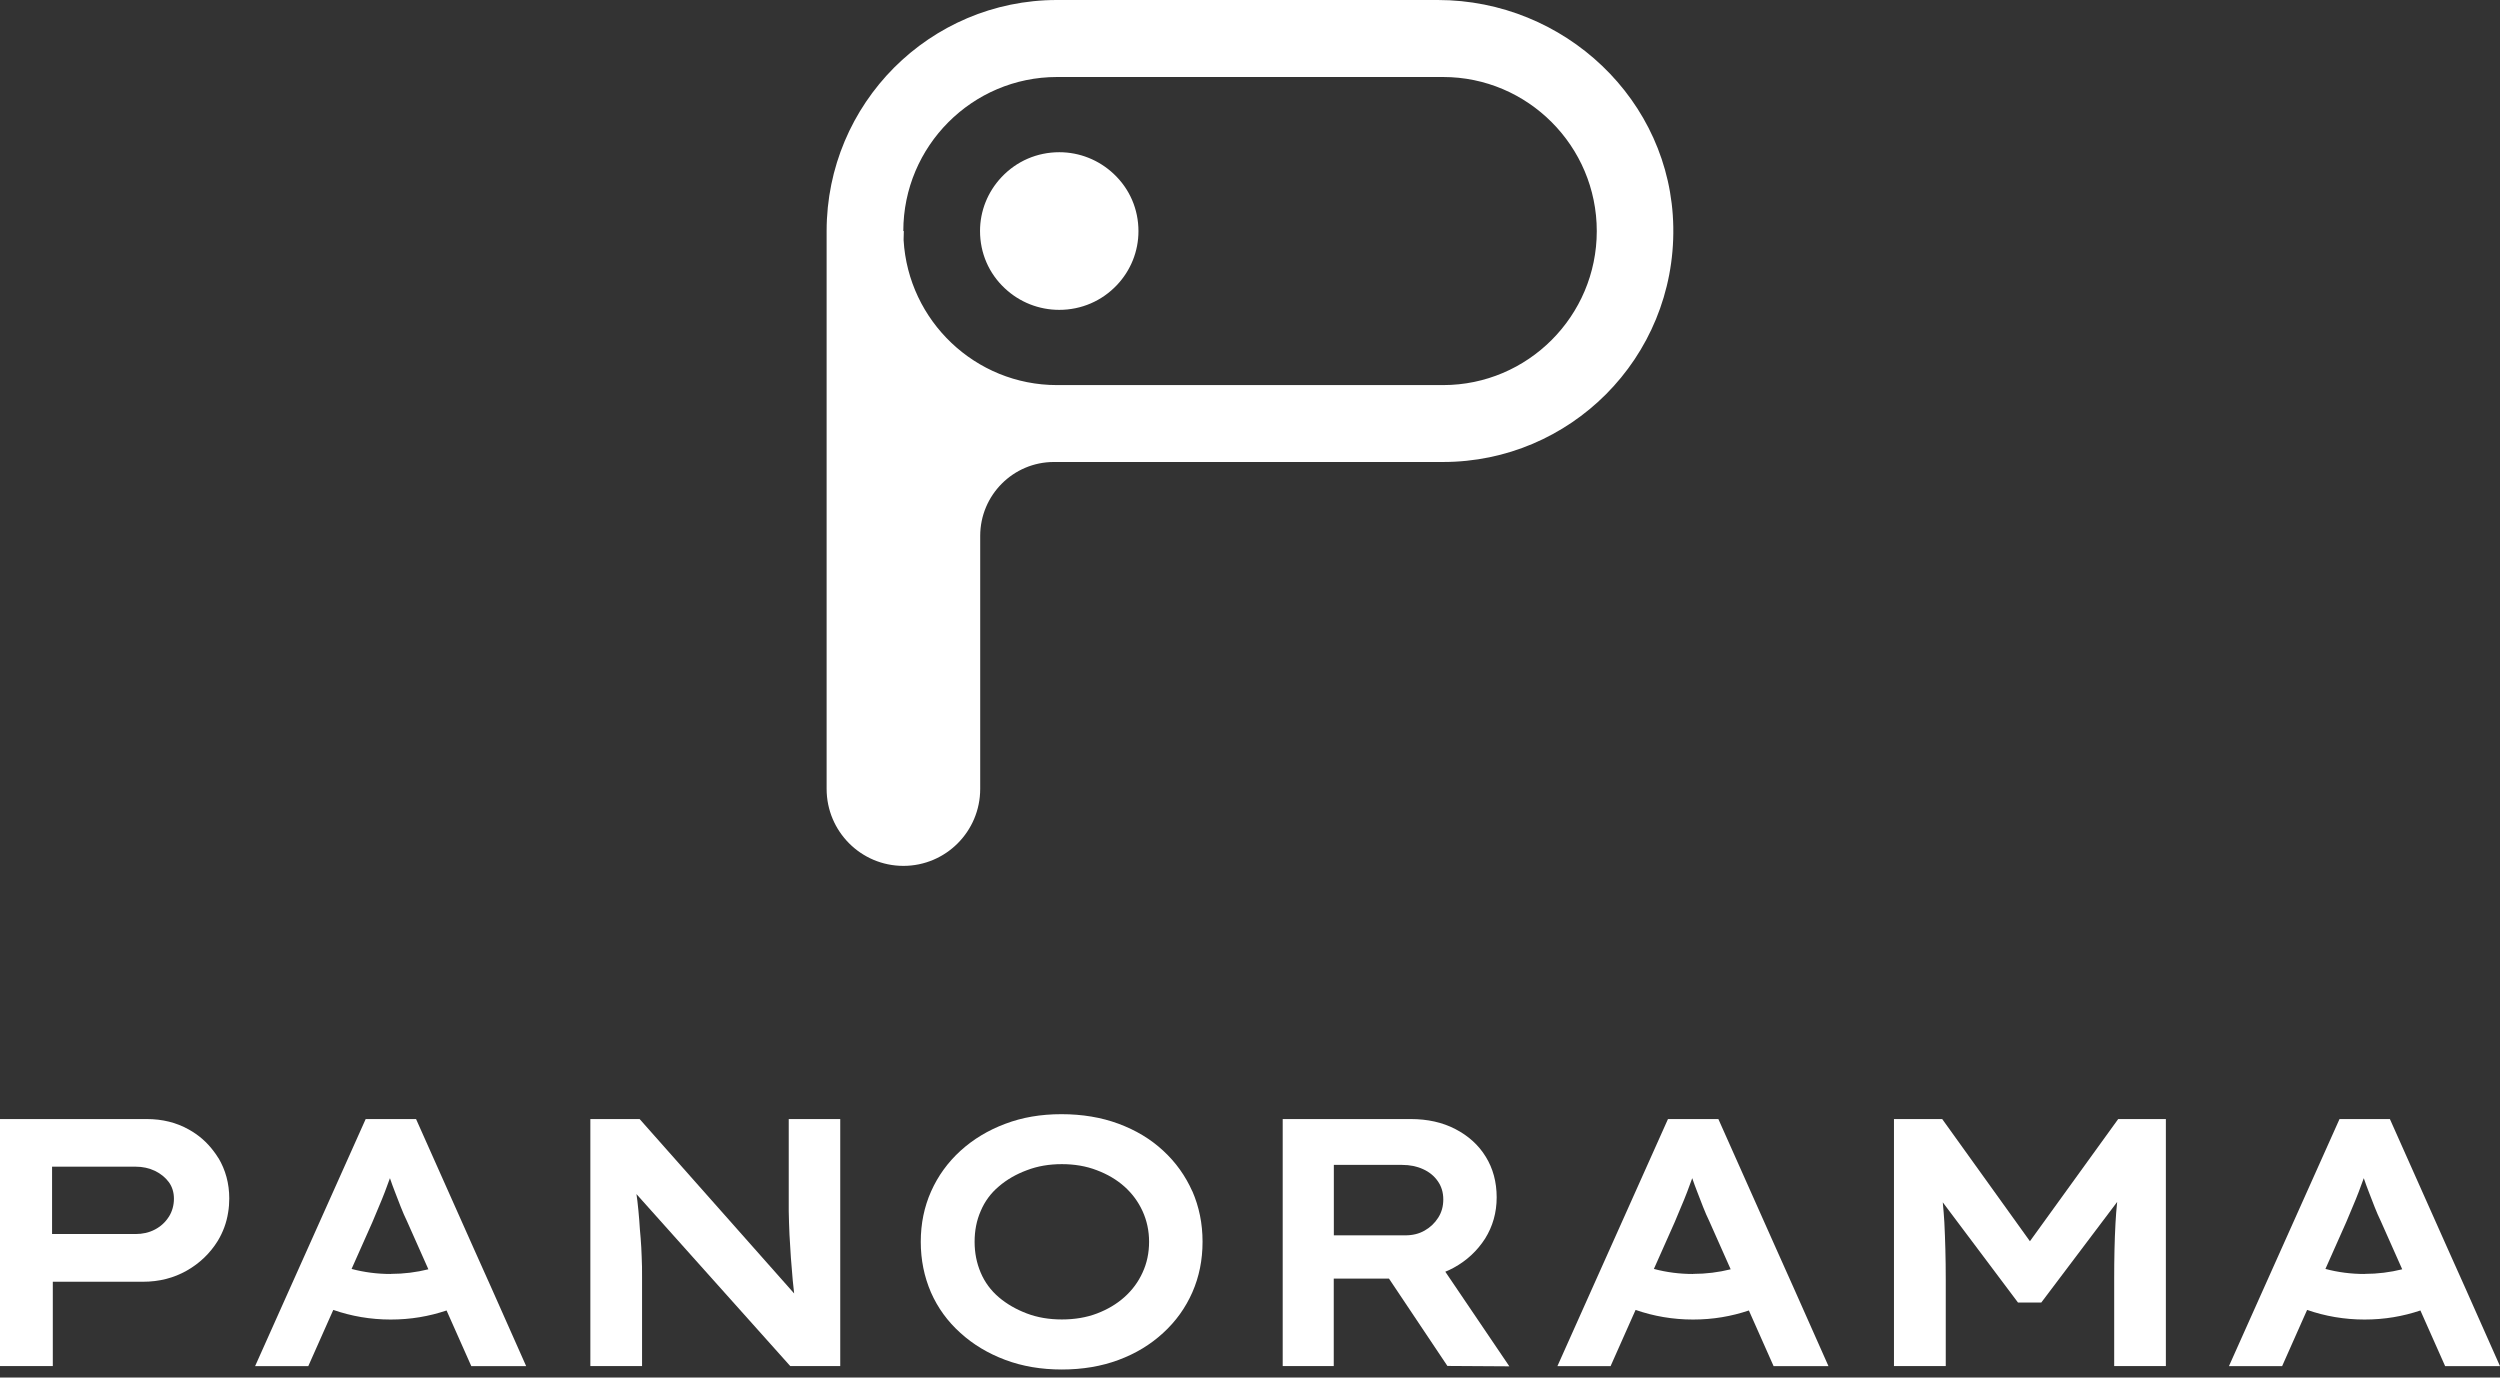 <svg width="196" height="108" viewBox="0 0 196 108" fill="none" xmlns="http://www.w3.org/2000/svg">
<rect x="0" y="0" width="196" height="108" fill="#333333" stroke="none"/>
<path d="M70.842 18.117V18.822C70.828 18.587 70.82 18.352 70.82 18.117H70.842Z" fill="white"/>
<path d="M70.842 18.117V18.822C70.828 18.587 70.82 18.352 70.82 18.117H70.842Z" fill="white"/>
<path d="M70.842 18.117V18.822C70.828 18.587 70.82 18.352 70.82 18.117H70.842Z" fill="white"/>
<path d="M83.045 24.293C81.45 24.293 79.936 23.692 78.78 22.606C77.522 21.433 76.834 19.834 76.834 18.11C76.834 16.54 77.434 15.044 78.516 13.892C79.702 12.631 81.311 11.934 83.052 11.934C84.632 11.934 86.146 12.536 87.31 13.628C88.568 14.809 89.255 16.401 89.255 18.125C89.255 19.694 88.656 21.191 87.573 22.342C86.388 23.597 84.778 24.293 83.045 24.293Z" fill="white"/>
<path d="M70.842 18.117V18.822C70.828 18.587 70.82 18.352 70.82 18.117H70.842Z" fill="white"/>
<path d="M112.722 0H82.868C77.879 0 73.366 2.032 70.096 5.303C66.826 8.589 64.807 13.115 64.807 18.11V61.848C64.807 65.186 67.506 67.885 70.827 67.885C74.156 67.885 76.848 65.178 76.848 61.848V42.015C76.848 38.817 79.437 36.22 82.627 36.22H113.132C118.121 36.22 122.634 34.188 125.904 30.917C129.24 27.572 131.274 22.922 131.186 17.795C131.025 7.848 122.642 0 112.722 0ZM113.139 30.191H82.868C76.46 30.191 71.208 25.152 70.842 18.822C70.827 18.587 70.82 18.352 70.82 18.117C70.82 11.457 76.226 6.037 82.868 6.037H113.139C119.781 6.037 125.187 11.457 125.187 18.117C125.187 24.777 119.781 30.191 113.139 30.191Z" fill="white"/>
<path d="M17.111 90.778C17.008 90.602 16.884 90.433 16.759 90.264C16.233 89.56 15.589 88.988 14.792 88.548C13.819 88.005 12.729 87.734 11.507 87.734H0V107.098H4.14V100.489H11.207C12.48 100.489 13.621 100.196 14.645 99.616C15.662 99.037 16.474 98.252 17.074 97.284C17.484 96.602 17.762 95.868 17.886 95.054C17.945 94.709 17.974 94.335 17.974 93.961C17.974 92.78 17.681 91.716 17.118 90.778H17.111ZM13.233 95.398C12.963 95.824 12.604 96.154 12.143 96.396C11.683 96.638 11.178 96.748 10.622 96.748H4.082V91.467H10.629C11.178 91.467 11.69 91.577 12.151 91.797C12.612 92.024 12.97 92.318 13.241 92.685C13.504 93.051 13.636 93.484 13.636 93.983C13.636 94.482 13.504 94.973 13.241 95.391L13.233 95.398Z" fill="white"/>
<path d="M61.837 87.734V93.015C61.837 93.697 61.837 94.35 61.837 94.966C61.851 95.582 61.866 96.191 61.895 96.792C61.924 97.394 61.961 97.988 62.005 98.597C62.049 99.191 62.1 99.785 62.151 100.379C62.188 100.716 62.224 101.061 62.261 101.406L50.147 87.734H46.284V107.098H50.337V100.122C50.337 99.572 50.337 99.044 50.308 98.531C50.293 98.024 50.264 97.54 50.227 97.078C50.183 96.616 50.147 96.139 50.117 95.655C50.081 95.171 50.03 94.672 49.971 94.152C49.949 93.975 49.92 93.799 49.898 93.616L61.954 107.098H65.875V87.734H61.822H61.837Z" fill="white"/>
<path d="M93.483 93.411C92.941 92.193 92.188 91.13 91.193 90.213C90.205 89.296 89.035 88.599 87.689 88.1C86.343 87.602 84.85 87.352 83.219 87.352C81.588 87.352 80.147 87.602 78.808 88.108C77.462 88.614 76.299 89.318 75.304 90.22C74.309 91.13 73.541 92.186 72.999 93.403C72.458 94.614 72.188 95.934 72.188 97.357C72.188 98.78 72.458 100.093 72.985 101.318C73.519 102.535 74.287 103.592 75.289 104.494C76.284 105.403 77.462 106.108 78.808 106.614C80.154 107.12 81.632 107.369 83.248 107.369C84.865 107.369 86.35 107.12 87.689 106.621C89.035 106.122 90.198 105.418 91.193 104.501C92.188 103.592 92.948 102.528 93.483 101.311C94.016 100.093 94.28 98.78 94.28 97.35C94.28 95.919 94.009 94.614 93.483 93.396V93.411ZM89.576 99.77C89.24 100.511 88.764 101.149 88.157 101.692C87.55 102.235 86.833 102.66 86.006 102.976C85.18 103.291 84.258 103.445 83.248 103.445C82.239 103.445 81.339 103.291 80.505 102.976C79.671 102.66 78.932 102.235 78.31 101.707C77.681 101.171 77.206 100.526 76.891 99.785C76.569 99.029 76.409 98.23 76.409 97.357C76.409 96.484 76.562 95.685 76.891 94.936C77.206 94.188 77.681 93.543 78.31 93.015C78.932 92.479 79.671 92.054 80.505 91.746C81.339 91.423 82.261 91.269 83.248 91.269C84.236 91.269 85.158 91.423 85.992 91.746C86.826 92.061 87.55 92.487 88.157 93.029C88.764 93.572 89.24 94.218 89.576 94.951C89.913 95.692 90.088 96.491 90.088 97.357C90.088 98.222 89.92 99.029 89.576 99.77Z" fill="white"/>
<path d="M113.315 99.704L111.932 97.658L107.631 98.355L108.889 100.232L113.476 107.09L118.333 107.12L113.308 99.697L113.315 99.704ZM116.483 90.689C115.919 89.765 115.115 89.046 114.098 88.518C113.081 87.99 111.911 87.734 110.608 87.734H100.564V107.098H104.566V100.24H110.521C111.516 100.24 112.452 100.064 113.308 99.704C113.535 99.609 113.754 99.513 113.973 99.389C114.998 98.831 115.817 98.061 116.431 97.108C117.031 96.147 117.339 95.069 117.339 93.873C117.339 92.677 117.053 91.606 116.483 90.689ZM104.573 91.328H109.921C110.528 91.328 111.077 91.438 111.559 91.658C112.05 91.878 112.437 92.193 112.723 92.604C113.008 93.007 113.154 93.484 113.154 94.034C113.154 94.584 113.022 95.046 112.752 95.472C112.481 95.897 112.13 96.227 111.691 96.477C111.245 96.734 110.74 96.851 110.17 96.851H104.573V91.32V91.328Z" fill="white"/>
<path d="M166.066 87.734L159.146 97.313L152.269 87.734H148.487V107.098H152.547V100.298C152.547 98.655 152.503 97.174 152.438 95.846C152.408 95.318 152.364 94.79 152.313 94.262L158.209 102.117H160.038L165.986 94.232C165.927 94.79 165.883 95.355 165.854 95.912C165.781 97.247 165.752 98.707 165.752 100.298V107.098H169.804V87.734H166.081H166.066Z" fill="white"/>
<path d="M38.53 100.98L37.176 97.958L32.619 87.734H28.669L24.089 97.966L22.736 100.988L20 107.105H24.17L25.904 103.203L26.13 102.697C27.535 103.188 29.049 103.452 30.629 103.452C32.209 103.452 33.629 103.203 35.011 102.741L35.216 103.203L36.95 107.105H41.251L38.53 100.98ZM30.637 99.88C29.576 99.88 28.552 99.748 27.564 99.484L29.195 95.817C29.356 95.413 29.525 95.017 29.693 94.628C29.861 94.247 30.015 93.851 30.176 93.44C30.315 93.081 30.446 92.721 30.571 92.369C30.688 92.721 30.819 93.066 30.951 93.411C31.105 93.814 31.266 94.218 31.419 94.621C31.573 95.024 31.741 95.391 31.902 95.729L33.585 99.513C32.641 99.748 31.653 99.873 30.637 99.873V99.88Z" fill="white"/>
<path d="M140.63 100.98L139.277 97.958L134.72 87.734H130.769L126.19 97.966L124.837 100.988L122.101 107.105H126.27L128.004 103.203L128.231 102.697C129.635 103.188 131.15 103.452 132.73 103.452C134.31 103.452 135.729 103.203 137.112 102.741L137.317 103.203L139.05 107.105H143.352L140.63 100.98ZM132.737 99.88C131.676 99.88 130.652 99.748 129.665 99.484L131.296 95.817C131.457 95.413 131.625 95.017 131.793 94.628C131.962 94.247 132.115 93.851 132.276 93.44C132.415 93.081 132.547 92.721 132.671 92.369C132.788 92.721 132.92 93.066 133.052 93.411C133.205 93.814 133.366 94.218 133.52 94.621C133.673 95.024 133.842 95.391 134.003 95.729L135.685 99.513C134.741 99.748 133.754 99.873 132.737 99.873V99.88Z" fill="white"/>
<path d="M193.279 100.98L191.925 97.958L187.368 87.734H183.418L178.838 97.966L177.485 100.988L174.749 107.105H178.919L180.652 103.203L180.879 102.697C182.284 103.188 183.798 103.452 185.378 103.452C186.958 103.452 188.378 103.203 189.76 102.741L189.965 103.203L191.699 107.105H196L193.279 100.98ZM185.386 99.88C184.325 99.88 183.301 99.748 182.313 99.484L183.944 95.817C184.105 95.413 184.274 95.017 184.442 94.628C184.61 94.247 184.764 93.851 184.925 93.44C185.064 93.081 185.195 92.721 185.32 92.369C185.437 92.721 185.568 93.066 185.7 93.411C185.854 93.814 186.015 94.218 186.168 94.621C186.322 95.024 186.49 95.391 186.651 95.729L188.334 99.513C187.39 99.748 186.402 99.873 185.386 99.873V99.88Z" fill="white"/>
</svg>
